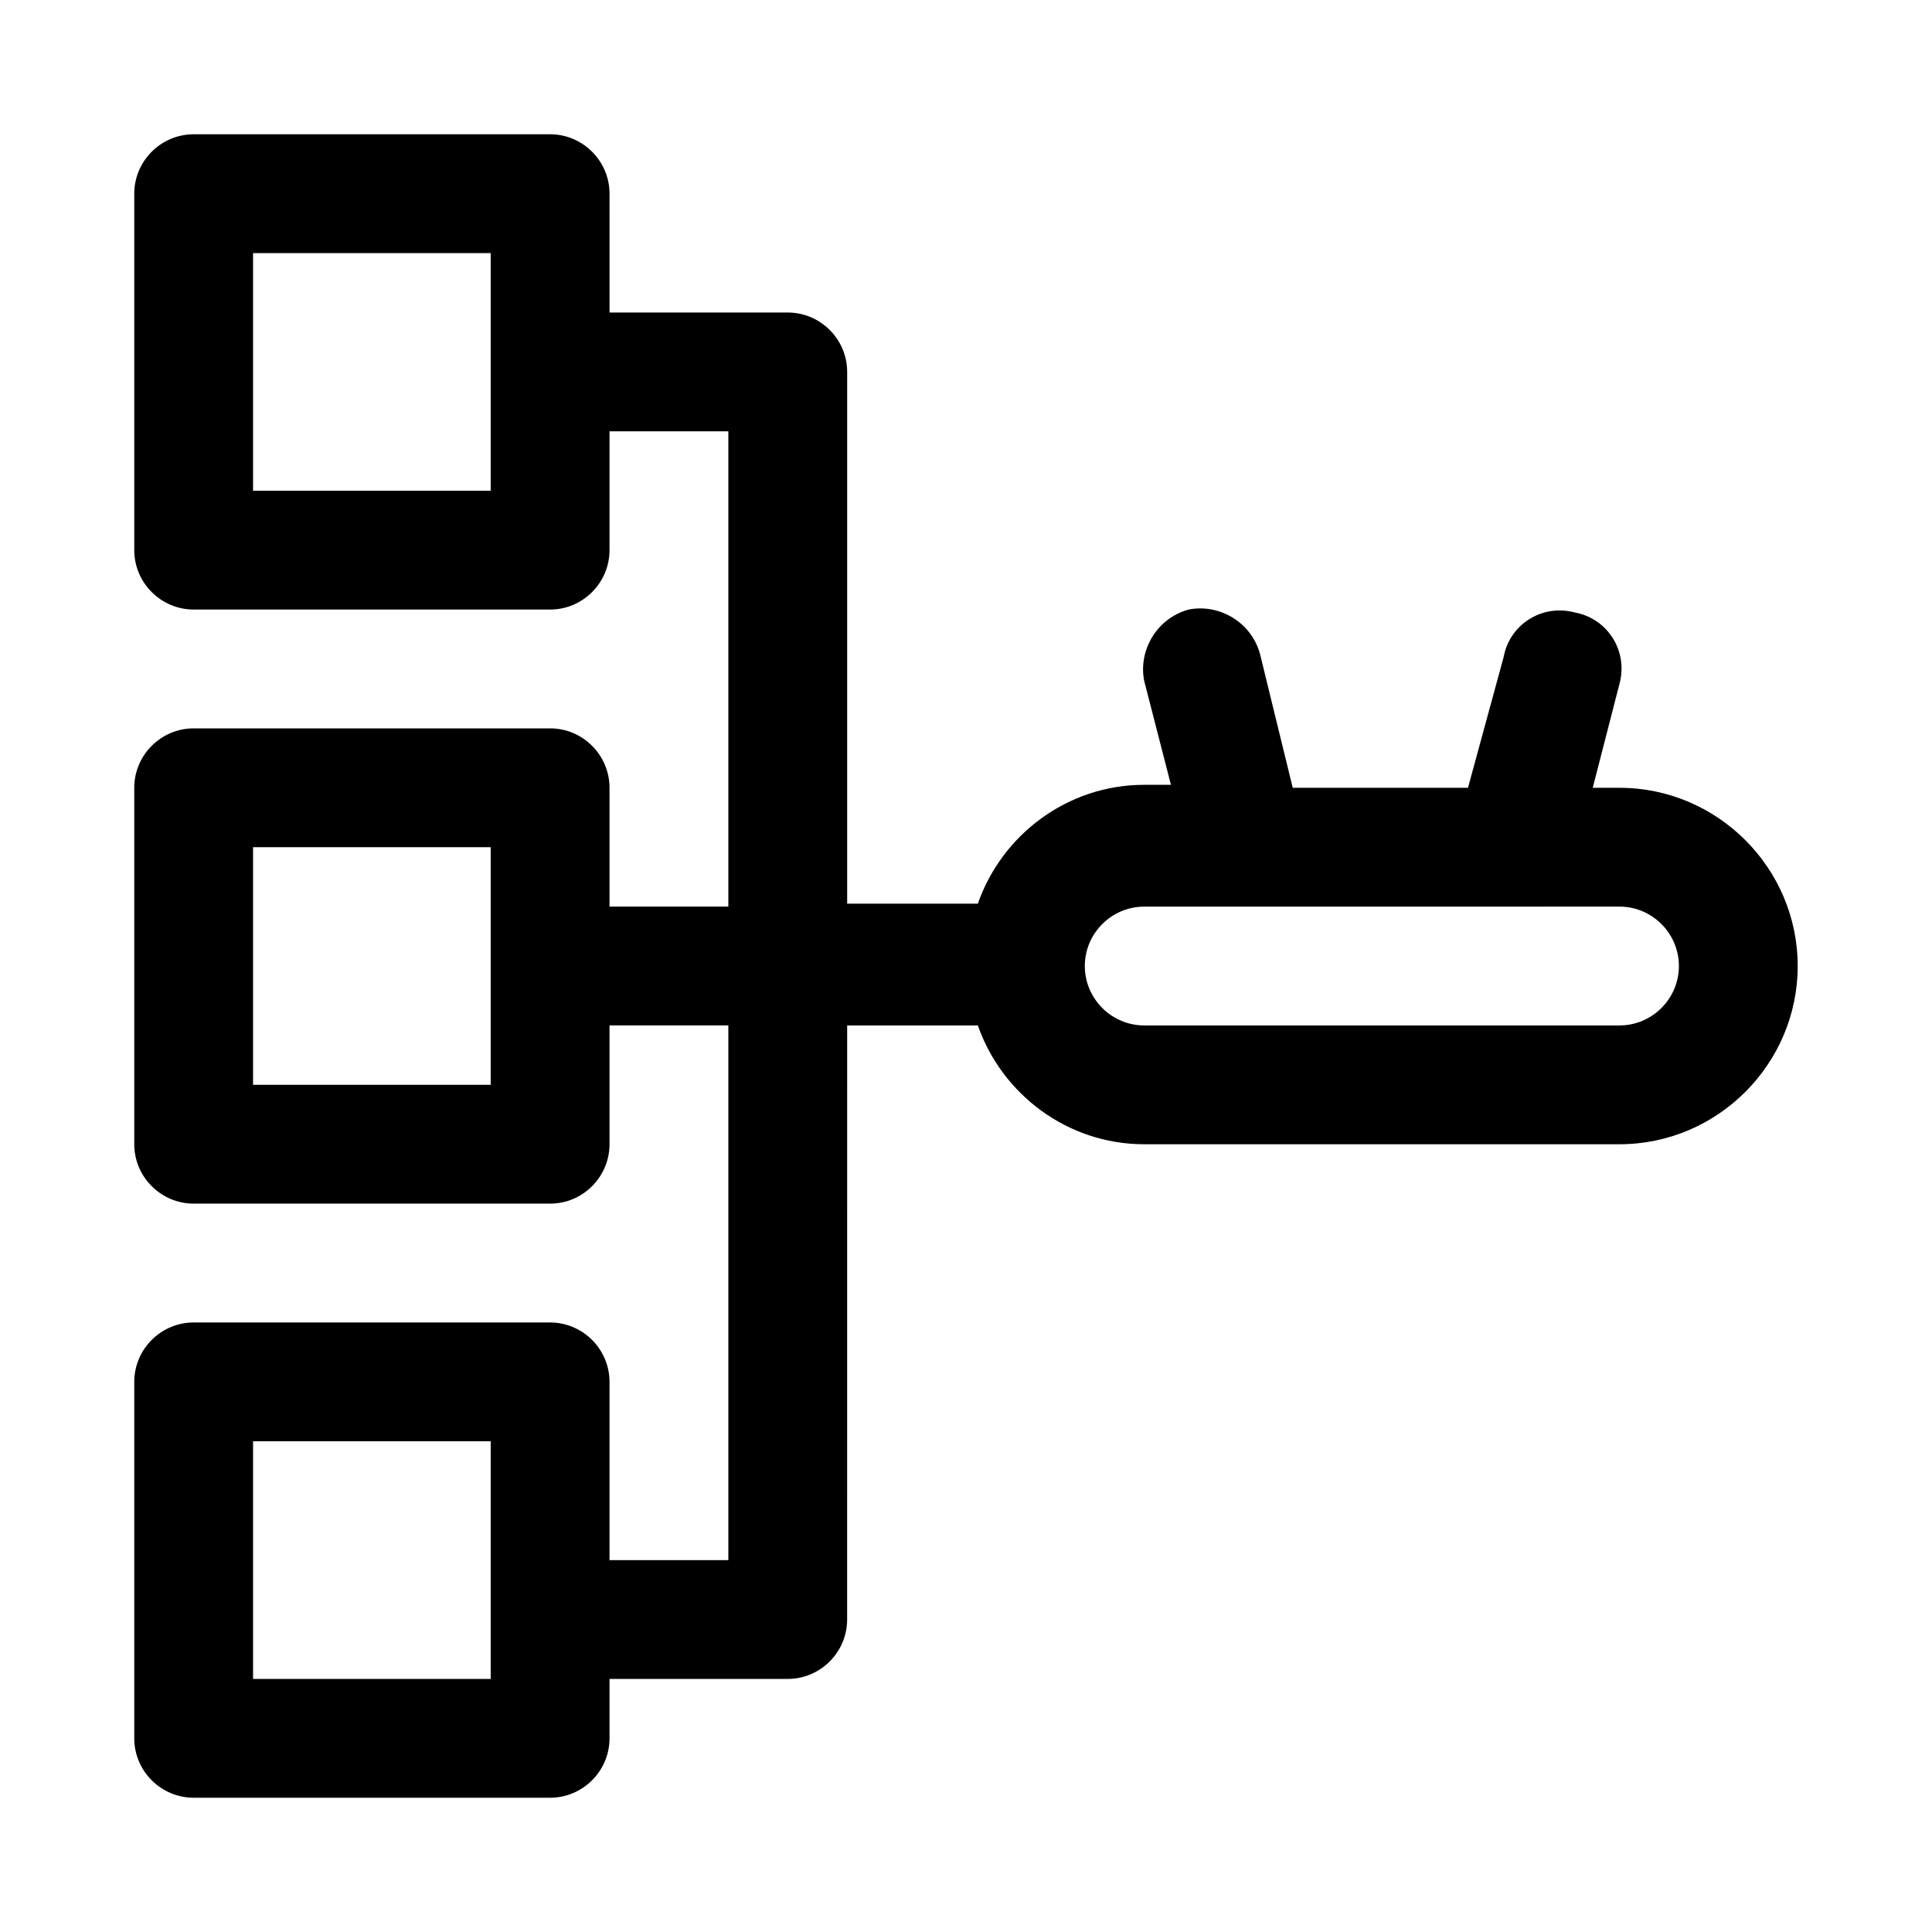 <?xml version="1.0" encoding="UTF-8"?>
<!-- Uploaded to: SVG Find, www.svgfind.com, Generator: SVG Find Mixer Tools -->
<svg fill="#000000" width="800px" height="800px" version="1.1" viewBox="144 144 512 512" xmlns="http://www.w3.org/2000/svg">
 <path d="m573.18 352.77h-7.086l7.086-27.551c2.363-8.66-3.148-17.32-11.809-18.895-8.66-2.363-17.32 3.148-18.895 11.809l-9.445 34.637h-46.445l-8.66-35.426c-2.363-8.66-11.02-13.383-18.895-11.809-8.66 2.363-13.383 11.02-11.809 18.895l7.086 27.551-7.082 0.004c-20.469 0-37.785 13.383-44.082 31.488h-34.637v-140.91c0-8.66-7.086-15.742-15.742-15.742h-47.23l-0.004-31.492c0-8.66-7.086-15.742-15.742-15.742h-94.469c-8.656 0-15.742 7.086-15.742 15.742v94.465c0 8.66 7.086 15.742 15.742 15.742h94.465c8.66 0 15.742-7.086 15.742-15.742v-31.488h31.488v125.95h-31.488v-31.488c0-8.66-7.086-15.742-15.742-15.742h-94.465c-8.66 0-15.742 7.086-15.742 15.742v94.465c0 8.66 7.086 15.742 15.742 15.742h94.465c8.66 0 15.742-7.086 15.742-15.742v-31.488h31.488v141.7h-31.488v-47.23c0-8.66-7.086-15.742-15.742-15.742l-94.465-0.004c-8.66 0-15.742 7.086-15.742 15.742v94.465c0 8.66 7.086 15.742 15.742 15.742h94.465c8.66 0 15.742-7.086 15.742-15.742v-15.742h47.23c8.66 0 15.742-7.086 15.742-15.742l0.008-157.44h34.637c6.297 18.105 23.617 31.488 44.082 31.488h125.95c25.977 0 47.23-21.254 47.23-47.23 0-25.98-21.254-47.234-47.23-47.234zm-299.14-78.719h-62.977v-62.977h62.977zm0 157.44h-62.977v-62.977h62.977zm0 157.44h-62.977v-62.977h62.977zm299.14-173.18h-125.95c-8.66 0-15.742-7.086-15.742-15.742 0-8.66 7.086-15.742 15.742-15.742h98.398l27.555-0.004c8.66 0 15.742 7.086 15.742 15.742 0 8.66-7.082 15.746-15.742 15.746z"/>
</svg>